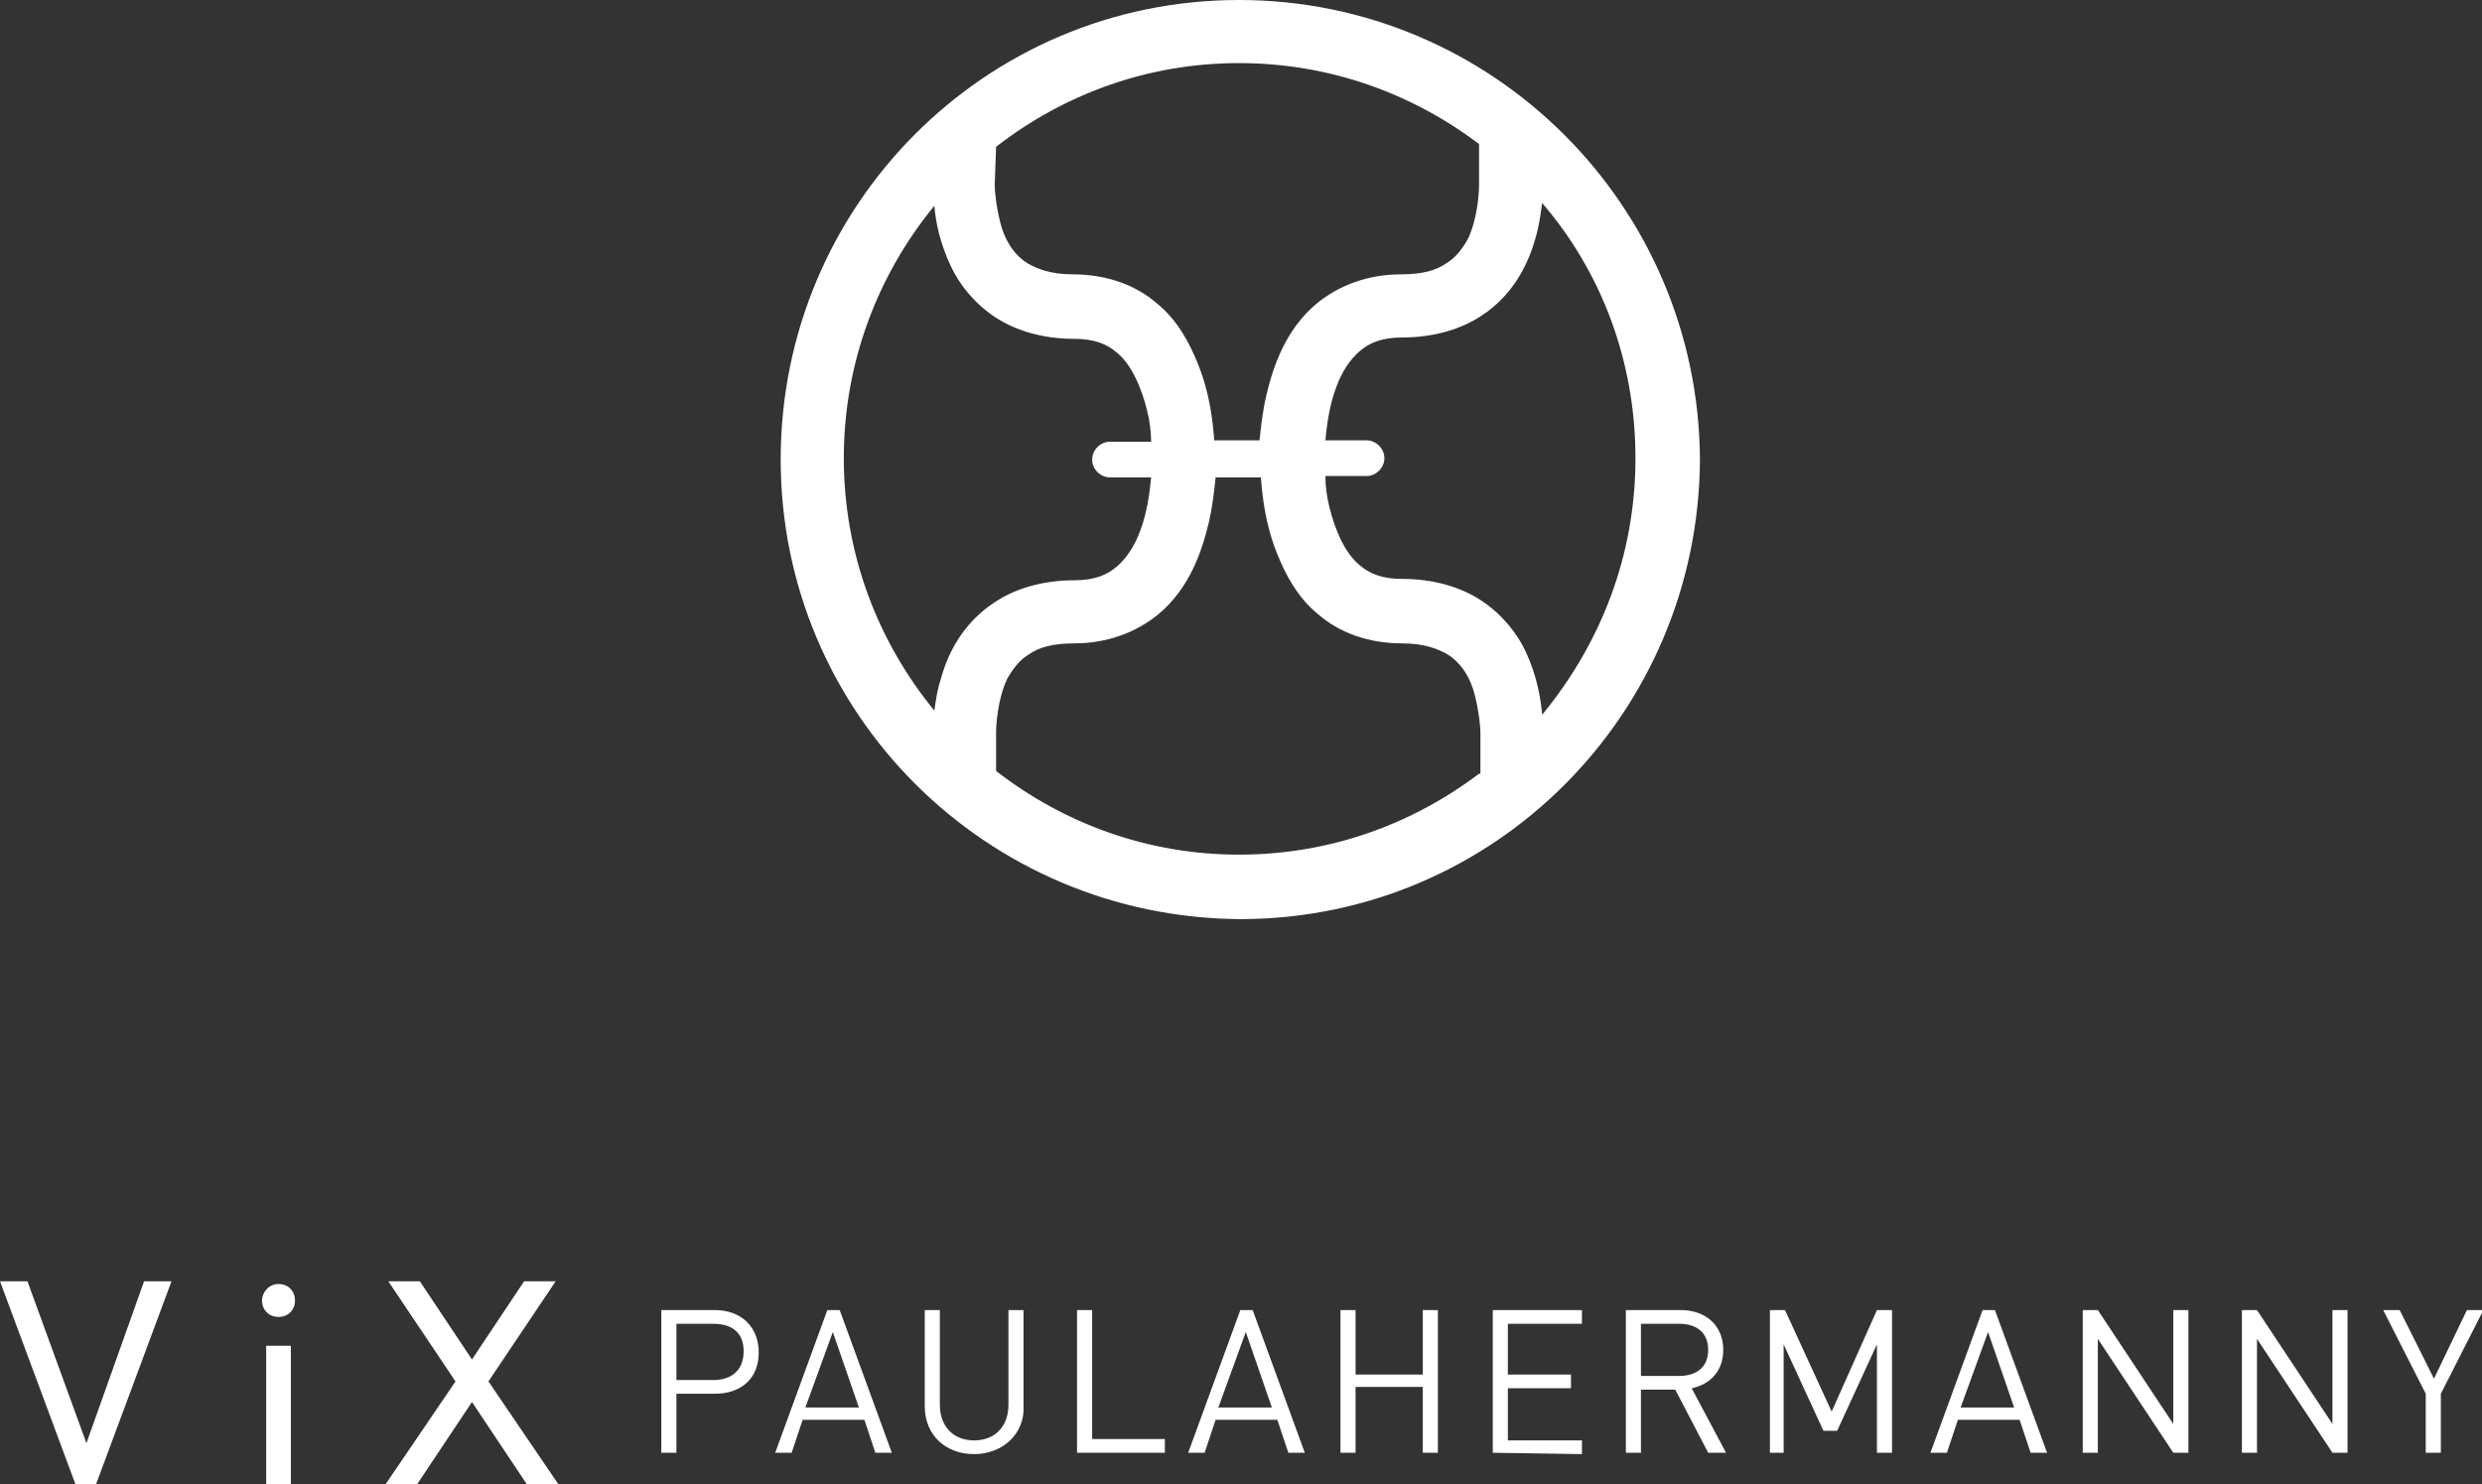 <?xml version="1.0" encoding="utf-8"?>
<!-- Generator: Adobe Illustrator 24.0.3, SVG Export Plug-In . SVG Version: 6.00 Build 0)  -->
<svg version="1.1" id="Layer_1" xmlns="http://www.w3.org/2000/svg" xmlns:xlink="http://www.w3.org/1999/xlink" x="0px" y="0px"
	 viewBox="0 0 180.9 108.2" style="enable-background:new 0 0 180.9 108.2;" xml:space="preserve">
<rect x="0" y="0" width="180.9" height="108.2" fill="#333333" stroke="none"/>
<style type="text/css">
	.st0{fill:#FFFFFF;}
</style>
<g>
	<g>
		<path class="st0" d="M10.5,93.4h2L7,108.2H5.5L0,93.4h2l4.3,11.8l0,0L10.5,93.4z"/>
	</g>
	<g>
		<path class="st0" d="M20.3,93.6c0.7,0,1.2,0.5,1.2,1.2S21,96,20.3,96s-1.2-0.5-1.2-1.2C19.1,94.2,19.6,93.6,20.3,93.6z M19.4,98.1
			h1.8v10.2h-1.8V98.1z"/>
	</g>
	<g>
		<path class="st0" d="M38.2,93.4h2.3l-4.9,7.3l5.1,7.5h-2.3l-4-6l-4,6h-2.3l5.1-7.5l-4.9-7.3h2.3l3.8,5.7L38.2,93.4z"/>
	</g>
	<g>
		<path class="st0" d="M52.1,101.6h-2.8v4.3h-1.1V95.5h3.9c1.9,0,3.2,1.2,3.2,3.1S54,101.6,52.1,101.6z M52,96.5h-2.7v4.1H52
			c1.3,0,2.2-0.7,2.2-2.1S53.3,96.5,52,96.5z"/>
	</g>
	<g>
		<path class="st0" d="M63.8,105.9l-0.8-2.4h-4.5l-0.8,2.4h-1.2l3.8-10.4h0.9l3.8,10.4H63.8z M60.7,97.1l-2,5.5h3.9L60.7,97.1z"/>
	</g>
	<g>
		<path class="st0" d="M71,106c-2.1,0-3.6-1.4-3.6-3.5v-7h1.1v6.9c0,1.6,1,2.6,2.5,2.6s2.5-1,2.5-2.6v-6.9h1.1v7
			C74.7,104.5,73.1,106,71,106z"/>
	</g>
	<g>
		<path class="st0" d="M78.5,105.9V95.5h1.1v9.4h5.3v1H78.5z"/>
	</g>
	<g>
		<path class="st0" d="M93.9,105.9l-0.8-2.4h-4.5l-0.8,2.4h-1.2l3.8-10.4h0.9l3.8,10.4H93.9z M90.8,97.1l-2,5.5h3.9L90.8,97.1z"/>
	</g>
	<g>
		<path class="st0" d="M103.7,105.9v-4.8h-4.9v4.8h-1.1V95.5h1.1v4.7h4.9v-4.7h1.1v10.4H103.7z"/>
	</g>
	<g>
		<path class="st0" d="M108.8,105.9V95.5h6.5v1h-5.4v3.7h4.6v1h-4.6v3.8h5.4v1L108.8,105.9L108.8,105.9z"/>
	</g>
	<g>
		<path class="st0" d="M124.5,105.9l-2.4-4.6h-2.5v4.6h-1.1V95.5h4c1.8,0,3.1,1.1,3.1,2.9c0,1.5-0.9,2.5-2.3,2.8l2.5,4.7H124.5z
			 M122.4,96.5h-2.8v3.8h2.8c1.2,0,2.1-0.6,2.1-1.9S123.6,96.5,122.4,96.5z"/>
	</g>
	<g>
		<path class="st0" d="M136.8,105.9V98l-2.9,6.3h-1L130,98v7.9h-1V95.5h1.1l3.4,7.4l3.3-7.4h1.1v10.4H136.8z"/>
	</g>
	<g>
		<path class="st0" d="M148,105.9l-0.8-2.4h-4.5l-0.8,2.4h-1.2l3.8-10.4h0.9l3.8,10.4H148z M144.9,97.1l-2,5.5h3.9L144.9,97.1z"/>
	</g>
	<g>
		<path class="st0" d="M158.4,105.9l-5.5-8.3v8.3h-1.1V95.5h1.1l5.5,8.3v-8.3h1.1v10.4H158.4z"/>
	</g>
	<g>
		<path class="st0" d="M170,105.9l-5.5-8.3v8.3h-1.1V95.5h1.1l5.5,8.3v-8.3h1.1v10.4H170z"/>
	</g>
	<g>
		<path class="st0" d="M177.9,101.6v4.3h-1.1v-4.3l-3.1-6.1h1.2l2.5,5l2.4-5h1.2L177.9,101.6z"/>
	</g>
	<g>
		<g>
			<path class="st0" d="M90.3,0C71.8,0,56.9,15,56.9,33.5s15,33.4,33.5,33.5c18.5,0,33.4-15,33.5-33.5C123.8,15,108.8,0,90.3,0
				 M72.6,10.7c4.9-3.8,11-6.1,17.7-6.1c6.6,0,12.6,2.2,17.5,5.9v3c0,0.5-0.1,2.4-0.8,3.9c-0.4,0.7-0.9,1.4-1.6,1.8
				c-0.7,0.5-1.7,0.8-3.3,0.8c-2.4,0-4.5,0.8-6.1,2.1c-2.3,1.9-3.2,4.6-3.7,6.7c-0.3,1.3-0.4,2.4-0.5,3.3h-3.3
				c-0.1-1.3-0.3-3.4-1.2-5.6c-0.6-1.5-1.5-3.2-3-4.4c-1.5-1.3-3.6-2.1-6.1-2.1c-1.6,0-2.6-0.4-3.3-0.8c-1.1-0.7-1.7-1.8-2-3
				s-0.4-2.3-0.4-2.7L72.6,10.7L72.6,10.7z M68.6,49.4c-0.3,0.9-0.4,1.7-0.5,2.4c-4.1-5-6.6-11.4-6.6-18.4S64,20,68.1,15
				c0.1,1.2,0.4,2.7,1.2,4.4c0.6,1.3,1.7,2.7,3.2,3.7s3.5,1.6,5.8,1.6c1.5,0,2.4,0.4,3.1,1c1.1,0.9,1.8,2.6,2.2,4.2
				c0.2,0.8,0.3,1.6,0.3,2.3h-3c-0.7,0-1.3,0.6-1.3,1.3s0.6,1.3,1.3,1.3h3c-0.1,1.1-0.3,2.6-0.8,3.9c-0.4,1.1-1,2-1.7,2.6
				s-1.6,1-3.1,1c-2.3,0-4.3,0.6-5.8,1.6C70.2,45.4,69.1,47.6,68.6,49.4z M107.8,56.4c-4.9,3.7-10.9,5.9-17.5,5.9
				c-6.7,0-12.8-2.3-17.7-6.1v-2.8c0-0.5,0.1-2.4,0.8-3.9c0.4-0.7,0.9-1.4,1.6-1.8c0.7-0.5,1.7-0.8,3.3-0.8c2.4,0,4.5-0.8,6.1-2.1
				c2.3-1.9,3.2-4.6,3.7-6.7c0.3-1.3,0.4-2.4,0.5-3.3h3.3c0.1,1.3,0.3,3.4,1.2,5.6c0.6,1.5,1.5,3.2,3,4.4c1.5,1.3,3.6,2.1,6.1,2.1
				c1.6,0,2.6,0.4,3.3,0.8c1.1,0.7,1.7,1.8,2,3s0.4,2.3,0.4,2.7v3H107.8z M112.4,52.1c-0.1-1.2-0.4-2.9-1.2-4.6
				c-0.6-1.3-1.7-2.7-3.2-3.7s-3.5-1.6-5.8-1.6c-1.5,0-2.4-0.4-3.1-1c-1.1-0.9-1.8-2.6-2.2-4.2c-0.2-0.8-0.3-1.6-0.3-2.3h3
				c0.7,0,1.3-0.6,1.3-1.3s-0.6-1.3-1.3-1.3h-3c0.1-1.1,0.3-2.6,0.8-3.9c0.4-1.1,1-2,1.7-2.6s1.6-1,3.1-1c2.3,0,4.3-0.6,5.8-1.6
				c2.3-1.5,3.4-3.8,3.9-5.6c0.3-1,0.4-1.9,0.5-2.6c4.3,5,6.8,11.5,6.8,18.6C119.2,40.6,116.6,47,112.4,52.1z"/>
		</g>
	</g>
</g>
</svg>
